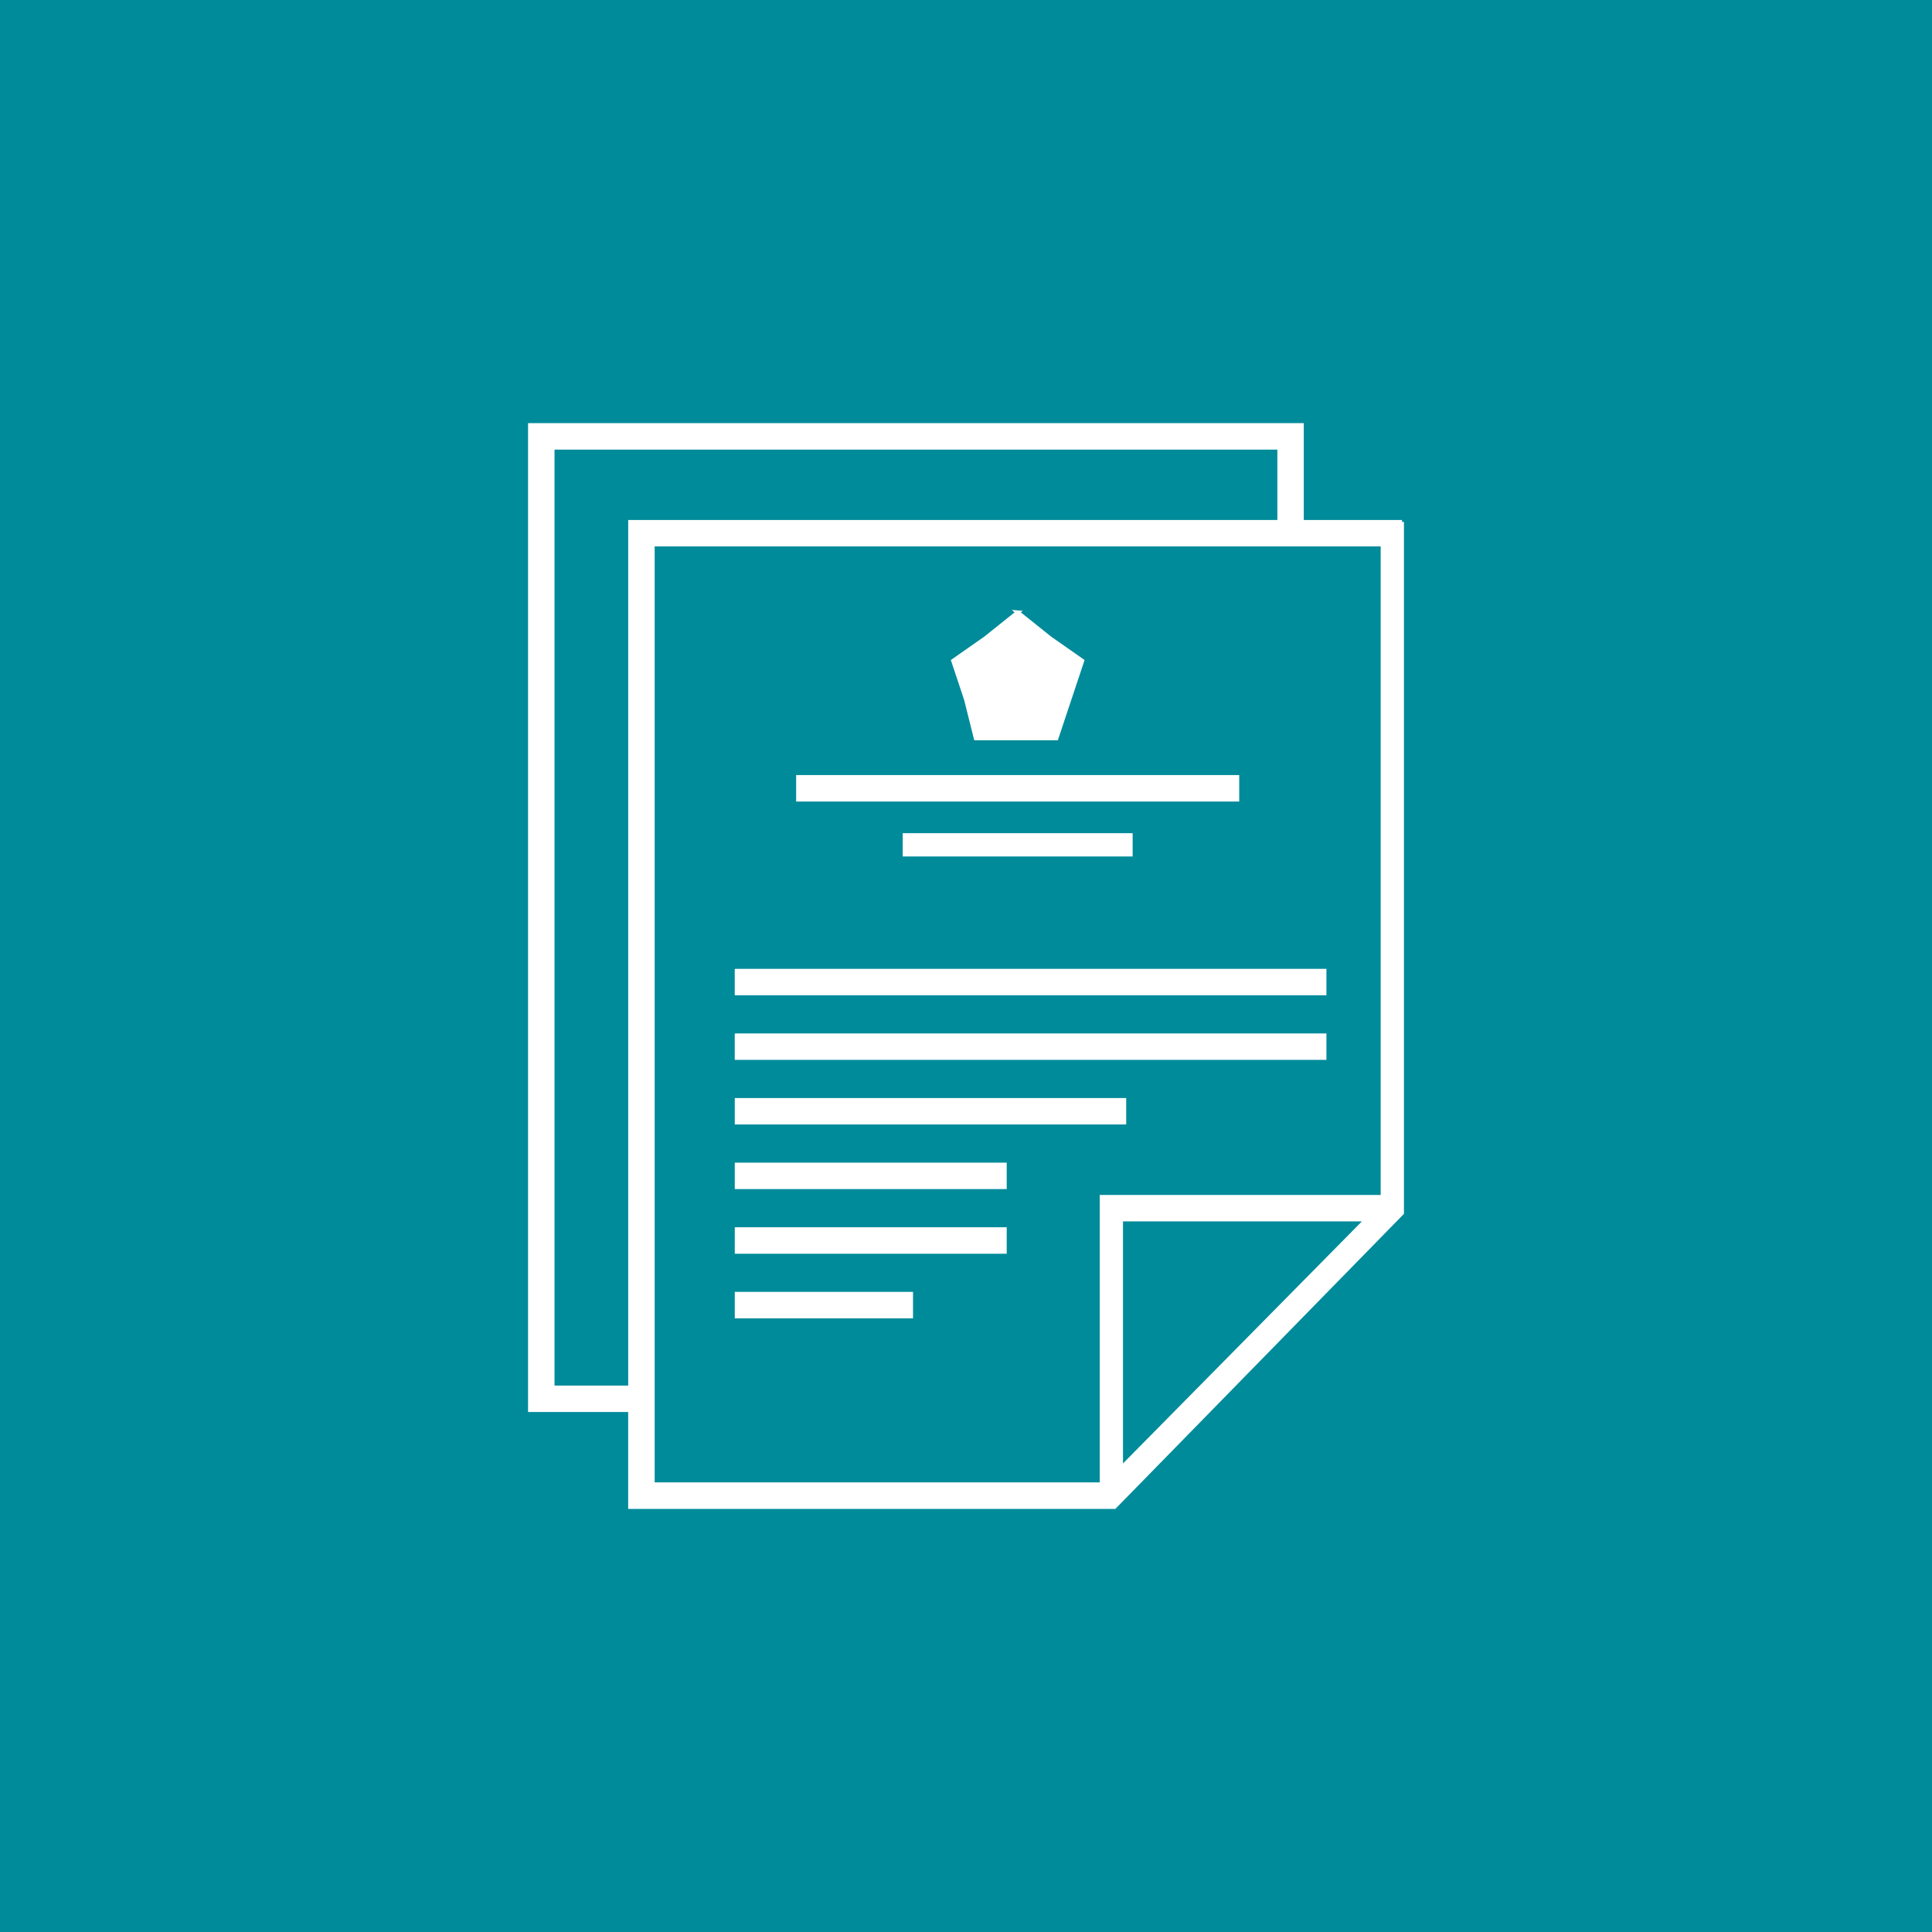 <?xml version="1.0" encoding="UTF-8"?><svg id="Layer_1" xmlns="http://www.w3.org/2000/svg" viewBox="0 0 500 500"><defs><style>.cls-1{fill:#008b9a;}.cls-2{fill:#fff;stroke:#fff;stroke-miterlimit:10;}</style></defs><rect class="cls-1" x="0" y="0" width="500" height="500"/><path class="cls-2" d="M362.84,135.07v178.87l-74.39,76.06h-125.38v-25.07h-25.91V110h199.76v25.07h25.92Zm-99.46,23.4l8.36,6.69,8.36,5.85-6.69,20.06h-20.89l-2.51-10.03-3.34-10.03,8.36-5.85,8.36-6.69h0Zm-100.3,200.6V135.08h168v-19.22H143.01v243.23h20.06Zm27.58-24.24h45.13v5.85h-45.13v-5.85Zm0-16.72h69.38v5.85h-69.38v-5.85Zm0-16.72h69.38v5.85h-69.38v-5.85Zm0-16.72h100.3v5.85h-100.3v-5.85Zm0-16.72h152.12v5.85H190.65v-5.85Zm0-16.72h152.12v5.85H190.65v-5.85Zm43.46-35.1h58.51v5.02h-58.51v-5.02Zm-27.58-15.04h113.67v5.85h-113.67v-5.85Zm147.11,114.51h-63.52v64.36l63.52-64.36Zm4.18-174.69H168.93v243.23h116.18v-74.39h72.71V140.93Z"/></svg>
